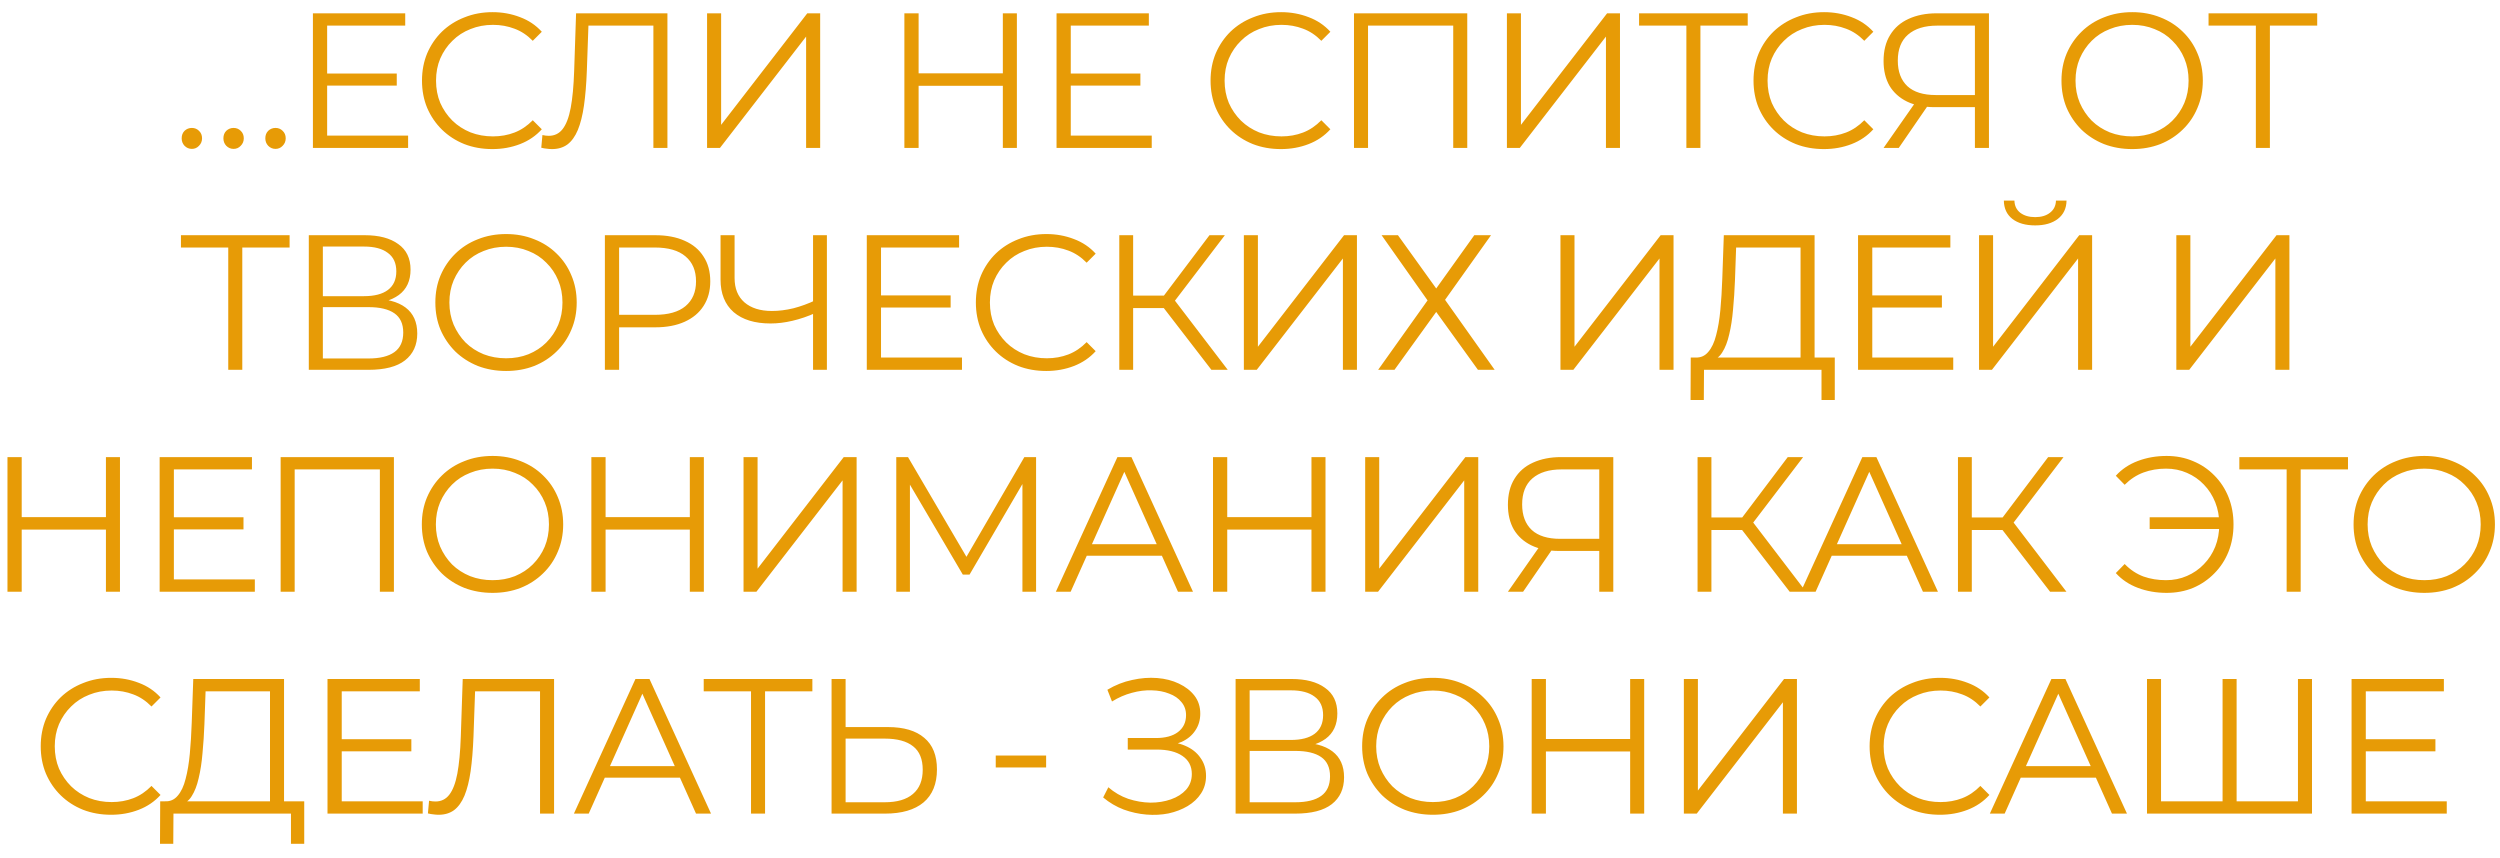 <?xml version="1.0" encoding="UTF-8"?> <svg xmlns="http://www.w3.org/2000/svg" width="169" height="58" viewBox="0 0 169 58" fill="none"><path d="M12.97 10.065C12.779 10.065 12.615 9.996 12.476 9.857C12.346 9.718 12.281 9.549 12.281 9.35C12.281 9.142 12.346 8.973 12.476 8.843C12.615 8.713 12.779 8.648 12.97 8.648C13.161 8.648 13.321 8.713 13.451 8.843C13.59 8.973 13.659 9.142 13.659 9.35C13.659 9.549 13.59 9.718 13.451 9.857C13.321 9.996 13.161 10.065 12.97 10.065ZM15.791 10.065C15.6 10.065 15.436 9.996 15.297 9.857C15.167 9.718 15.102 9.549 15.102 9.35C15.102 9.142 15.167 8.973 15.297 8.843C15.436 8.713 15.6 8.648 15.791 8.648C15.982 8.648 16.142 8.713 16.272 8.843C16.411 8.973 16.48 9.142 16.48 9.35C16.48 9.549 16.411 9.718 16.272 9.857C16.142 9.996 15.982 10.065 15.791 10.065ZM18.625 10.065C18.434 10.065 18.27 9.996 18.131 9.857C18.001 9.718 17.936 9.549 17.936 9.35C17.936 9.142 18.001 8.973 18.131 8.843C18.27 8.713 18.434 8.648 18.625 8.648C18.816 8.648 18.976 8.713 19.106 8.843C19.245 8.973 19.314 9.142 19.314 9.35C19.314 9.549 19.245 9.718 19.106 9.857C18.976 9.996 18.816 10.065 18.625 10.065ZM22.011 4.969H26.821V5.788H22.011V4.969ZM22.115 9.168H27.588V10H21.153V0.9H27.393V1.732H22.115V9.168ZM33.285 10.078C32.6 10.078 31.968 9.965 31.387 9.74C30.806 9.506 30.304 9.181 29.879 8.765C29.454 8.349 29.121 7.859 28.878 7.296C28.644 6.733 28.527 6.117 28.527 5.45C28.527 4.783 28.644 4.167 28.878 3.604C29.121 3.041 29.454 2.551 29.879 2.135C30.312 1.719 30.819 1.398 31.4 1.173C31.981 0.939 32.613 0.822 33.298 0.822C33.957 0.822 34.576 0.935 35.157 1.16C35.738 1.377 36.227 1.706 36.626 2.148L36.015 2.759C35.642 2.378 35.231 2.105 34.78 1.94C34.329 1.767 33.844 1.68 33.324 1.68C32.778 1.68 32.271 1.775 31.803 1.966C31.335 2.148 30.928 2.412 30.581 2.759C30.234 3.097 29.961 3.496 29.762 3.955C29.571 4.406 29.476 4.904 29.476 5.45C29.476 5.996 29.571 6.499 29.762 6.958C29.961 7.409 30.234 7.807 30.581 8.154C30.928 8.492 31.335 8.756 31.803 8.947C32.271 9.129 32.778 9.22 33.324 9.22C33.844 9.22 34.329 9.133 34.78 8.96C35.231 8.787 35.642 8.509 36.015 8.128L36.626 8.739C36.227 9.181 35.738 9.515 35.157 9.74C34.576 9.965 33.952 10.078 33.285 10.078ZM37.318 10.078C37.197 10.078 37.08 10.069 36.967 10.052C36.855 10.043 36.729 10.022 36.59 9.987L36.668 9.129C36.816 9.164 36.959 9.181 37.097 9.181C37.487 9.181 37.799 9.029 38.033 8.726C38.276 8.414 38.458 7.937 38.579 7.296C38.701 6.646 38.779 5.814 38.813 4.8L38.943 0.9H45.118V10H44.169V1.472L44.416 1.732H39.554L39.788 1.459L39.671 4.774C39.637 5.684 39.572 6.473 39.476 7.14C39.381 7.799 39.242 8.349 39.06 8.791C38.878 9.224 38.644 9.549 38.358 9.766C38.072 9.974 37.726 10.078 37.318 10.078ZM47.798 10V0.9H48.748V8.44L54.572 0.9H55.443V10H54.493V2.473L48.669 10H47.798ZM67.792 0.9H68.741V10H67.792V0.9ZM62.098 10H61.136V0.9H62.098V10ZM67.883 5.801H61.994V4.956H67.883V5.801ZM72.28 4.969H77.09V5.788H72.28V4.969ZM72.384 9.168H77.857V10H71.422V0.9H77.662V1.732H72.384V9.168ZM86.592 10.078C85.907 10.078 85.275 9.965 84.694 9.74C84.113 9.506 83.611 9.181 83.186 8.765C82.761 8.349 82.428 7.859 82.185 7.296C81.951 6.733 81.834 6.117 81.834 5.45C81.834 4.783 81.951 4.167 82.185 3.604C82.428 3.041 82.761 2.551 83.186 2.135C83.619 1.719 84.126 1.398 84.707 1.173C85.288 0.939 85.92 0.822 86.605 0.822C87.264 0.822 87.883 0.935 88.464 1.16C89.045 1.377 89.534 1.706 89.933 2.148L89.322 2.759C88.949 2.378 88.538 2.105 88.087 1.94C87.636 1.767 87.151 1.68 86.631 1.68C86.085 1.68 85.578 1.775 85.11 1.966C84.642 2.148 84.235 2.412 83.888 2.759C83.541 3.097 83.268 3.496 83.069 3.955C82.878 4.406 82.783 4.904 82.783 5.45C82.783 5.996 82.878 6.499 83.069 6.958C83.268 7.409 83.541 7.807 83.888 8.154C84.235 8.492 84.642 8.756 85.11 8.947C85.578 9.129 86.085 9.22 86.631 9.22C87.151 9.22 87.636 9.133 88.087 8.96C88.538 8.787 88.949 8.509 89.322 8.128L89.933 8.739C89.534 9.181 89.045 9.515 88.464 9.74C87.883 9.965 87.259 10.078 86.592 10.078ZM91.53 10V0.9H99.187V10H98.238V1.472L98.485 1.732H92.232L92.479 1.472V10H91.53ZM101.867 10V0.9H102.816V8.44L108.64 0.9H109.511V10H108.562V2.473L102.738 10H101.867ZM113.999 10V1.472L114.259 1.732H110.801V0.9H118.146V1.732H114.701L114.948 1.472V10H113.999ZM123.296 10.078C122.611 10.078 121.978 9.965 121.398 9.74C120.817 9.506 120.314 9.181 119.89 8.765C119.465 8.349 119.131 7.859 118.889 7.296C118.655 6.733 118.538 6.117 118.538 5.45C118.538 4.783 118.655 4.167 118.889 3.604C119.131 3.041 119.465 2.551 119.89 2.135C120.323 1.719 120.83 1.398 121.411 1.173C121.991 0.939 122.624 0.822 123.309 0.822C123.967 0.822 124.587 0.935 125.168 1.16C125.748 1.377 126.238 1.706 126.637 2.148L126.026 2.759C125.653 2.378 125.241 2.105 124.791 1.94C124.34 1.767 123.855 1.68 123.335 1.68C122.789 1.68 122.282 1.775 121.814 1.966C121.346 2.148 120.938 2.412 120.592 2.759C120.245 3.097 119.972 3.496 119.773 3.955C119.582 4.406 119.487 4.904 119.487 5.45C119.487 5.996 119.582 6.499 119.773 6.958C119.972 7.409 120.245 7.807 120.592 8.154C120.938 8.492 121.346 8.756 121.814 8.947C122.282 9.129 122.789 9.22 123.335 9.22C123.855 9.22 124.34 9.133 124.791 8.96C125.241 8.787 125.653 8.509 126.026 8.128L126.637 8.739C126.238 9.181 125.748 9.515 125.168 9.74C124.587 9.965 123.963 10.078 123.296 10.078ZM133.504 10V6.984L133.764 7.244H130.787C130.059 7.244 129.435 7.118 128.915 6.867C128.404 6.616 128.009 6.26 127.732 5.801C127.463 5.333 127.329 4.774 127.329 4.124C127.329 3.431 127.476 2.846 127.771 2.369C128.066 1.884 128.482 1.52 129.019 1.277C129.565 1.026 130.198 0.9 130.917 0.9H134.453V10H133.504ZM127.329 10L129.565 6.802H130.553L128.356 10H127.329ZM133.504 6.711V1.459L133.764 1.732H130.956C130.107 1.732 129.448 1.936 128.98 2.343C128.521 2.742 128.291 3.327 128.291 4.098C128.291 4.843 128.508 5.42 128.941 5.827C129.374 6.226 130.016 6.425 130.865 6.425H133.764L133.504 6.711ZM144.14 10.078C143.455 10.078 142.818 9.965 142.229 9.74C141.648 9.506 141.141 9.181 140.708 8.765C140.283 8.34 139.949 7.851 139.707 7.296C139.473 6.733 139.356 6.117 139.356 5.45C139.356 4.783 139.473 4.172 139.707 3.617C139.949 3.054 140.283 2.564 140.708 2.148C141.141 1.723 141.648 1.398 142.229 1.173C142.809 0.939 143.446 0.822 144.14 0.822C144.824 0.822 145.457 0.939 146.038 1.173C146.618 1.398 147.121 1.719 147.546 2.135C147.979 2.551 148.313 3.041 148.547 3.604C148.789 4.167 148.911 4.783 148.911 5.45C148.911 6.117 148.789 6.733 148.547 7.296C148.313 7.859 147.979 8.349 147.546 8.765C147.121 9.181 146.618 9.506 146.038 9.74C145.457 9.965 144.824 10.078 144.14 10.078ZM144.14 9.22C144.686 9.22 145.188 9.129 145.648 8.947C146.116 8.756 146.519 8.492 146.857 8.154C147.203 7.807 147.472 7.409 147.663 6.958C147.853 6.499 147.949 5.996 147.949 5.45C147.949 4.904 147.853 4.406 147.663 3.955C147.472 3.496 147.203 3.097 146.857 2.759C146.519 2.412 146.116 2.148 145.648 1.966C145.188 1.775 144.686 1.68 144.14 1.68C143.594 1.68 143.087 1.775 142.619 1.966C142.151 2.148 141.743 2.412 141.397 2.759C141.059 3.097 140.79 3.496 140.591 3.955C140.4 4.406 140.305 4.904 140.305 5.45C140.305 5.987 140.4 6.486 140.591 6.945C140.79 7.404 141.059 7.807 141.397 8.154C141.743 8.492 142.151 8.756 142.619 8.947C143.087 9.129 143.594 9.22 144.14 9.22ZM152.496 10V1.472L152.756 1.732H149.298V0.9H156.643V1.732H153.198L153.445 1.472V10H152.496ZM15.43 25V16.472L15.69 16.732H12.232V15.9H19.577V16.732H16.132L16.379 16.472V25H15.43ZM20.875 25V15.9H24.659C25.62 15.9 26.375 16.099 26.921 16.498C27.475 16.888 27.753 17.464 27.753 18.227C27.753 18.981 27.488 19.553 26.959 19.943C26.431 20.324 25.738 20.515 24.88 20.515L25.101 20.19C26.114 20.19 26.886 20.389 27.415 20.788C27.943 21.187 28.207 21.772 28.207 22.543C28.207 23.323 27.93 23.93 27.375 24.363C26.829 24.788 26.006 25 24.905 25H20.875ZM21.825 24.233H24.905C25.677 24.233 26.262 24.09 26.66 23.804C27.059 23.518 27.259 23.076 27.259 22.478C27.259 21.889 27.059 21.455 26.66 21.178C26.262 20.901 25.677 20.762 24.905 20.762H21.825V24.233ZM21.825 20.021H24.607C25.308 20.021 25.846 19.882 26.218 19.605C26.6 19.319 26.791 18.899 26.791 18.344C26.791 17.789 26.6 17.373 26.218 17.096C25.846 16.81 25.308 16.667 24.607 16.667H21.825V20.021ZM34.214 25.078C33.529 25.078 32.892 24.965 32.303 24.74C31.722 24.506 31.215 24.181 30.782 23.765C30.357 23.34 30.023 22.851 29.781 22.296C29.547 21.733 29.43 21.117 29.43 20.45C29.43 19.783 29.547 19.172 29.781 18.617C30.023 18.054 30.357 17.564 30.782 17.148C31.215 16.723 31.722 16.398 32.303 16.173C32.883 15.939 33.52 15.822 34.214 15.822C34.898 15.822 35.531 15.939 36.112 16.173C36.693 16.398 37.195 16.719 37.62 17.135C38.053 17.551 38.387 18.041 38.621 18.604C38.864 19.167 38.985 19.783 38.985 20.45C38.985 21.117 38.864 21.733 38.621 22.296C38.387 22.859 38.053 23.349 37.62 23.765C37.195 24.181 36.693 24.506 36.112 24.74C35.531 24.965 34.898 25.078 34.214 25.078ZM34.214 24.22C34.76 24.22 35.263 24.129 35.722 23.947C36.19 23.756 36.593 23.492 36.931 23.154C37.278 22.807 37.546 22.409 37.737 21.958C37.928 21.499 38.023 20.996 38.023 20.45C38.023 19.904 37.928 19.406 37.737 18.955C37.546 18.496 37.278 18.097 36.931 17.759C36.593 17.412 36.19 17.148 35.722 16.966C35.263 16.775 34.76 16.68 34.214 16.68C33.668 16.68 33.161 16.775 32.693 16.966C32.225 17.148 31.817 17.412 31.471 17.759C31.133 18.097 30.864 18.496 30.665 18.955C30.474 19.406 30.379 19.904 30.379 20.45C30.379 20.987 30.474 21.486 30.665 21.945C30.864 22.404 31.133 22.807 31.471 23.154C31.817 23.492 32.225 23.756 32.693 23.947C33.161 24.129 33.668 24.22 34.214 24.22ZM40.89 25V15.9H44.296C45.068 15.9 45.731 16.026 46.285 16.277C46.84 16.52 47.265 16.875 47.559 17.343C47.863 17.802 48.014 18.361 48.014 19.02C48.014 19.661 47.863 20.216 47.559 20.684C47.265 21.143 46.84 21.499 46.285 21.75C45.731 22.001 45.068 22.127 44.296 22.127H41.423L41.852 21.672V25H40.89ZM41.852 21.75L41.423 21.282H44.27C45.18 21.282 45.869 21.087 46.337 20.697C46.814 20.298 47.052 19.739 47.052 19.02C47.052 18.292 46.814 17.729 46.337 17.33C45.869 16.931 45.18 16.732 44.27 16.732H41.423L41.852 16.277V21.75ZM55.131 21.152C54.611 21.386 54.091 21.564 53.571 21.685C53.06 21.806 52.566 21.867 52.089 21.867C51.023 21.867 50.191 21.611 49.593 21.1C49.004 20.58 48.709 19.848 48.709 18.903V15.9H49.658V18.799C49.658 19.501 49.879 20.047 50.321 20.437C50.772 20.827 51.391 21.022 52.18 21.022C52.648 21.022 53.133 20.961 53.636 20.84C54.139 20.71 54.637 20.528 55.131 20.294V21.152ZM54.962 25V15.9H55.898V25H54.962ZM59.453 19.969H64.263V20.788H59.453V19.969ZM59.557 24.168H65.03V25H58.595V15.9H64.835V16.732H59.557V24.168ZM70.727 25.078C70.042 25.078 69.409 24.965 68.829 24.74C68.248 24.506 67.745 24.181 67.321 23.765C66.896 23.349 66.562 22.859 66.32 22.296C66.086 21.733 65.969 21.117 65.969 20.45C65.969 19.783 66.086 19.167 66.32 18.604C66.562 18.041 66.896 17.551 67.321 17.135C67.754 16.719 68.261 16.398 68.842 16.173C69.422 15.939 70.055 15.822 70.74 15.822C71.398 15.822 72.018 15.935 72.599 16.16C73.179 16.377 73.669 16.706 74.068 17.148L73.457 17.759C73.084 17.378 72.672 17.105 72.222 16.94C71.771 16.767 71.286 16.68 70.766 16.68C70.22 16.68 69.713 16.775 69.245 16.966C68.777 17.148 68.369 17.412 68.023 17.759C67.676 18.097 67.403 18.496 67.204 18.955C67.013 19.406 66.918 19.904 66.918 20.45C66.918 20.996 67.013 21.499 67.204 21.958C67.403 22.409 67.676 22.807 68.023 23.154C68.369 23.492 68.777 23.756 69.245 23.947C69.713 24.129 70.22 24.22 70.766 24.22C71.286 24.22 71.771 24.133 72.222 23.96C72.672 23.787 73.084 23.509 73.457 23.128L74.068 23.739C73.669 24.181 73.179 24.515 72.599 24.74C72.018 24.965 71.394 25.078 70.727 25.078ZM81.891 25L78.394 20.463L79.174 19.995L82.996 25H81.891ZM75.664 25V15.9H76.6V25H75.664ZM76.314 20.827V19.982H79.161V20.827H76.314ZM79.252 20.554L78.368 20.398L81.761 15.9H82.801L79.252 20.554ZM84.085 25V15.9H85.034V23.44L90.858 15.9H91.729V25H90.78V17.473L84.956 25H84.085ZM93.396 15.9H94.501L97.088 19.501L99.662 15.9H100.793L97.686 20.268L101.04 25H99.909L97.088 21.087L94.267 25H93.162L96.503 20.307L93.396 15.9ZM105.487 25V15.9H106.436V23.44L112.26 15.9H113.131V25H112.182V17.473L106.358 25H105.487ZM121.717 24.545V16.732H117.362L117.284 18.942C117.258 19.627 117.215 20.285 117.154 20.918C117.102 21.542 117.016 22.105 116.894 22.608C116.782 23.102 116.626 23.505 116.426 23.817C116.236 24.129 115.984 24.311 115.672 24.363L114.619 24.168C114.966 24.185 115.252 24.06 115.477 23.791C115.711 23.522 115.889 23.145 116.01 22.66C116.14 22.175 116.236 21.607 116.296 20.957C116.357 20.307 116.4 19.605 116.426 18.851L116.53 15.9H122.666V24.545H121.717ZM114.281 27.041L114.294 24.168H124.031V27.041H123.134V25H115.191L115.178 27.041H114.281ZM126.462 19.969H131.272V20.788H126.462V19.969ZM126.566 24.168H132.039V25H125.604V15.9H131.844V16.732H126.566V24.168ZM133.783 25V15.9H134.732V23.44L140.556 15.9H141.427V25H140.478V17.473L134.654 25H133.783ZM137.579 15.237C136.929 15.237 136.413 15.09 136.032 14.795C135.659 14.5 135.469 14.089 135.46 13.56H136.175C136.184 13.907 136.314 14.18 136.565 14.379C136.825 14.578 137.163 14.678 137.579 14.678C137.995 14.678 138.329 14.578 138.58 14.379C138.84 14.18 138.974 13.907 138.983 13.56H139.698C139.689 14.089 139.494 14.5 139.113 14.795C138.732 15.09 138.22 15.237 137.579 15.237ZM147.12 25V15.9H148.069V23.44L153.893 15.9H154.764V25H153.815V17.473L147.991 25H147.12ZM7.161 30.9H8.11V40H7.161V30.9ZM1.467 40H0.505V30.9H1.467V40ZM7.252 35.801H1.363V34.956H7.252V35.801ZM11.65 34.969H16.46V35.788H11.65V34.969ZM11.754 39.168H17.227V40H10.792V30.9H17.032V31.732H11.754V39.168ZM18.971 40V30.9H26.628V40H25.679V31.472L25.926 31.732H19.673L19.92 31.472V40H18.971ZM33.3 40.078C32.615 40.078 31.978 39.965 31.389 39.74C30.808 39.506 30.301 39.181 29.868 38.765C29.443 38.34 29.109 37.851 28.867 37.296C28.633 36.733 28.516 36.117 28.516 35.45C28.516 34.783 28.633 34.172 28.867 33.617C29.109 33.054 29.443 32.564 29.868 32.148C30.301 31.723 30.808 31.398 31.389 31.173C31.969 30.939 32.606 30.822 33.3 30.822C33.984 30.822 34.617 30.939 35.198 31.173C35.778 31.398 36.281 31.719 36.706 32.135C37.139 32.551 37.473 33.041 37.707 33.604C37.949 34.167 38.071 34.783 38.071 35.45C38.071 36.117 37.949 36.733 37.707 37.296C37.473 37.859 37.139 38.349 36.706 38.765C36.281 39.181 35.778 39.506 35.198 39.74C34.617 39.965 33.984 40.078 33.3 40.078ZM33.3 39.22C33.846 39.22 34.348 39.129 34.808 38.947C35.276 38.756 35.679 38.492 36.017 38.154C36.363 37.807 36.632 37.409 36.823 36.958C37.013 36.499 37.109 35.996 37.109 35.45C37.109 34.904 37.013 34.406 36.823 33.955C36.632 33.496 36.363 33.097 36.017 32.759C35.679 32.412 35.276 32.148 34.808 31.966C34.348 31.775 33.846 31.68 33.3 31.68C32.754 31.68 32.247 31.775 31.779 31.966C31.311 32.148 30.903 32.412 30.557 32.759C30.219 33.097 29.95 33.496 29.751 33.955C29.56 34.406 29.465 34.904 29.465 35.45C29.465 35.987 29.56 36.486 29.751 36.945C29.95 37.404 30.219 37.807 30.557 38.154C30.903 38.492 31.311 38.756 31.779 38.947C32.247 39.129 32.754 39.22 33.3 39.22ZM46.632 30.9H47.581V40H46.632V30.9ZM40.938 40H39.976V30.9H40.938V40ZM46.723 35.801H40.834V34.956H46.723V35.801ZM50.263 40V30.9H51.212V38.44L57.036 30.9H57.907V40H56.958V32.473L51.134 40H50.263ZM60.588 40V30.9H61.381L65.541 37.998H65.125L69.246 30.9H70.039V40H69.116V32.343H69.337L65.541 38.843H65.086L61.264 32.343H61.511V40H60.588ZM71.376 40L75.537 30.9H76.486L80.645 40H79.632L75.809 31.459H76.2L72.377 40H71.376ZM73.014 37.569L73.3 36.789H78.591L78.877 37.569H73.014ZM88.655 30.9H89.604V40H88.655V30.9ZM82.961 40H81.999V30.9H82.961V40ZM88.746 35.801H82.857V34.956H88.746V35.801ZM92.286 40V30.9H93.235V38.44L99.059 30.9H99.93V40H98.981V32.473L93.157 40H92.286ZM108.11 40V36.984L108.37 37.244H105.393C104.665 37.244 104.041 37.118 103.521 36.867C103.01 36.616 102.615 36.26 102.338 35.801C102.069 35.333 101.935 34.774 101.935 34.124C101.935 33.431 102.082 32.846 102.377 32.369C102.672 31.884 103.088 31.52 103.625 31.277C104.171 31.026 104.804 30.9 105.523 30.9H109.059V40H108.11ZM101.935 40L104.171 36.802H105.159L102.962 40H101.935ZM108.11 36.711V31.459L108.37 31.732H105.562C104.713 31.732 104.054 31.936 103.586 32.343C103.127 32.742 102.897 33.327 102.897 34.098C102.897 34.843 103.114 35.42 103.547 35.827C103.98 36.226 104.622 36.425 105.471 36.425H108.37L108.11 36.711ZM120.982 40L117.485 35.463L118.265 34.995L122.087 40H120.982ZM114.755 40V30.9H115.691V40H114.755ZM115.405 35.827V34.982H118.252V35.827H115.405ZM118.343 35.554L117.459 35.398L120.852 30.9H121.892L118.343 35.554ZM121.735 40L125.895 30.9H126.844L131.004 40H129.99L126.168 31.459H126.558L122.736 40H121.735ZM123.373 37.569L123.659 36.789H128.95L129.236 37.569H123.373ZM138.585 40L135.088 35.463L135.868 34.995L139.69 40H138.585ZM132.358 40V30.9H133.294V40H132.358ZM133.008 35.827V34.982H135.855V35.827H133.008ZM135.946 35.554L135.062 35.398L138.455 30.9H139.495L135.946 35.554ZM145.317 35.762V34.969H150.348V35.762H145.317ZM146.461 30.822C147.111 30.822 147.709 30.939 148.255 31.173C148.801 31.398 149.278 31.719 149.685 32.135C150.101 32.551 150.422 33.041 150.647 33.604C150.872 34.167 150.985 34.783 150.985 35.45C150.985 36.117 150.872 36.733 150.647 37.296C150.422 37.859 150.101 38.349 149.685 38.765C149.278 39.181 148.801 39.506 148.255 39.74C147.709 39.965 147.111 40.078 146.461 40.078C145.768 40.078 145.122 39.965 144.524 39.74C143.926 39.515 143.428 39.181 143.029 38.739L143.627 38.128C144.008 38.518 144.433 38.8 144.901 38.973C145.369 39.138 145.876 39.22 146.422 39.22C146.933 39.22 147.406 39.125 147.839 38.934C148.281 38.743 148.662 38.479 148.983 38.141C149.312 37.803 149.568 37.409 149.75 36.958C149.932 36.499 150.023 35.996 150.023 35.45C150.023 34.904 149.932 34.406 149.75 33.955C149.568 33.496 149.312 33.097 148.983 32.759C148.662 32.421 148.281 32.157 147.839 31.966C147.406 31.775 146.933 31.68 146.422 31.68C145.876 31.68 145.369 31.767 144.901 31.94C144.433 32.113 144.008 32.391 143.627 32.772L143.029 32.161C143.428 31.719 143.926 31.385 144.524 31.16C145.122 30.935 145.768 30.822 146.461 30.822ZM154.577 40V31.472L154.837 31.732H151.379V30.9H158.724V31.732H155.279L155.526 31.472V40H154.577ZM163.886 40.078C163.202 40.078 162.565 39.965 161.975 39.74C161.395 39.506 160.888 39.181 160.454 38.765C160.03 38.34 159.696 37.851 159.453 37.296C159.219 36.733 159.102 36.117 159.102 35.45C159.102 34.783 159.219 34.172 159.453 33.617C159.696 33.054 160.03 32.564 160.454 32.148C160.888 31.723 161.395 31.398 161.975 31.173C162.556 30.939 163.193 30.822 163.886 30.822C164.571 30.822 165.204 30.939 165.784 31.173C166.365 31.398 166.868 31.719 167.292 32.135C167.726 32.551 168.059 33.041 168.293 33.604C168.536 34.167 168.657 34.783 168.657 35.45C168.657 36.117 168.536 36.733 168.293 37.296C168.059 37.859 167.726 38.349 167.292 38.765C166.868 39.181 166.365 39.506 165.784 39.74C165.204 39.965 164.571 40.078 163.886 40.078ZM163.886 39.22C164.432 39.22 164.935 39.129 165.394 38.947C165.862 38.756 166.265 38.492 166.603 38.154C166.95 37.807 167.219 37.409 167.409 36.958C167.6 36.499 167.695 35.996 167.695 35.45C167.695 34.904 167.6 34.406 167.409 33.955C167.219 33.496 166.95 33.097 166.603 32.759C166.265 32.412 165.862 32.148 165.394 31.966C164.935 31.775 164.432 31.68 163.886 31.68C163.34 31.68 162.833 31.775 162.365 31.966C161.897 32.148 161.49 32.412 161.143 32.759C160.805 33.097 160.537 33.496 160.337 33.955C160.147 34.406 160.051 34.904 160.051 35.45C160.051 35.987 160.147 36.486 160.337 36.945C160.537 37.404 160.805 37.807 161.143 38.154C161.49 38.492 161.897 38.756 162.365 38.947C162.833 39.129 163.34 39.22 163.886 39.22ZM7.511 55.078C6.826 55.078 6.194 54.965 5.613 54.74C5.032 54.506 4.53 54.181 4.105 53.765C3.68 53.349 3.347 52.859 3.104 52.296C2.87 51.733 2.753 51.117 2.753 50.45C2.753 49.783 2.87 49.167 3.104 48.604C3.347 48.041 3.68 47.551 4.105 47.135C4.538 46.719 5.045 46.398 5.626 46.173C6.207 45.939 6.839 45.822 7.524 45.822C8.183 45.822 8.802 45.935 9.383 46.16C9.964 46.377 10.453 46.706 10.852 47.148L10.241 47.759C9.868 47.378 9.457 47.105 9.006 46.94C8.555 46.767 8.07 46.68 7.55 46.68C7.004 46.68 6.497 46.775 6.029 46.966C5.561 47.148 5.154 47.412 4.807 47.759C4.46 48.097 4.187 48.496 3.988 48.955C3.797 49.406 3.702 49.904 3.702 50.45C3.702 50.996 3.797 51.499 3.988 51.958C4.187 52.409 4.46 52.807 4.807 53.154C5.154 53.492 5.561 53.756 6.029 53.947C6.497 54.129 7.004 54.22 7.55 54.22C8.07 54.22 8.555 54.133 9.006 53.96C9.457 53.787 9.868 53.509 10.241 53.128L10.852 53.739C10.453 54.181 9.964 54.515 9.383 54.74C8.802 54.965 8.178 55.078 7.511 55.078ZM18.252 54.545V46.732H13.897L13.819 48.942C13.793 49.627 13.75 50.285 13.689 50.918C13.637 51.542 13.551 52.105 13.429 52.608C13.317 53.102 13.161 53.505 12.961 53.817C12.771 54.129 12.519 54.311 12.207 54.363L11.154 54.168C11.501 54.185 11.787 54.06 12.012 53.791C12.246 53.522 12.424 53.145 12.545 52.66C12.675 52.175 12.771 51.607 12.831 50.957C12.892 50.307 12.935 49.605 12.961 48.851L13.065 45.9H19.201V54.545H18.252ZM10.816 57.041L10.829 54.168H20.566V57.041H19.669V55H11.726L11.713 57.041H10.816ZM22.997 49.969H27.807V50.788H22.997V49.969ZM23.101 54.168H28.574V55H22.139V45.9H28.379V46.732H23.101V54.168ZM29.655 55.078C29.534 55.078 29.417 55.069 29.304 55.052C29.191 55.043 29.066 55.022 28.927 54.987L29.005 54.129C29.152 54.164 29.295 54.181 29.434 54.181C29.824 54.181 30.136 54.029 30.37 53.726C30.613 53.414 30.795 52.937 30.916 52.296C31.037 51.646 31.115 50.814 31.15 49.8L31.28 45.9H37.455V55H36.506V46.472L36.753 46.732H31.891L32.125 46.459L32.008 49.774C31.973 50.684 31.908 51.473 31.813 52.14C31.718 52.799 31.579 53.349 31.397 53.791C31.215 54.224 30.981 54.549 30.695 54.766C30.409 54.974 30.062 55.078 29.655 55.078ZM38.796 55L42.956 45.9H43.905L48.065 55H47.051L43.229 46.459H43.619L39.797 55H38.796ZM40.434 52.569L40.72 51.789H46.011L46.297 52.569H40.434ZM50.769 55V46.472L51.029 46.732H47.571V45.9H54.916V46.732H51.471L51.718 46.472V55H50.769ZM60.023 49.15C61.098 49.15 61.917 49.393 62.48 49.878C63.052 50.355 63.338 51.065 63.338 52.01C63.338 52.989 63.035 53.735 62.428 54.246C61.822 54.749 60.955 55 59.828 55H56.214V45.9H57.163V49.15H60.023ZM59.802 54.233C60.643 54.233 61.28 54.047 61.713 53.674C62.155 53.301 62.376 52.755 62.376 52.036C62.376 51.317 62.16 50.788 61.726 50.45C61.293 50.103 60.652 49.93 59.802 49.93H57.163V54.233H59.802ZM67.312 51.88V51.074H70.718V51.88H67.312ZM74.573 53.908L74.924 53.219C75.323 53.566 75.769 53.826 76.263 53.999C76.766 54.164 77.269 54.25 77.772 54.259C78.274 54.259 78.734 54.185 79.15 54.038C79.574 53.891 79.916 53.674 80.177 53.388C80.436 53.093 80.567 52.738 80.567 52.322C80.567 51.793 80.354 51.386 79.93 51.1C79.513 50.814 78.933 50.671 78.188 50.671H76.237V49.891H78.135C78.777 49.891 79.275 49.757 79.63 49.488C79.995 49.211 80.177 48.829 80.177 48.344C80.177 47.997 80.073 47.703 79.865 47.46C79.665 47.209 79.388 47.018 79.032 46.888C78.686 46.749 78.296 46.676 77.862 46.667C77.429 46.65 76.978 46.706 76.51 46.836C76.051 46.957 75.605 47.152 75.171 47.421L74.859 46.628C75.397 46.307 75.956 46.086 76.537 45.965C77.117 45.835 77.68 45.792 78.227 45.835C78.772 45.878 79.262 46.004 79.695 46.212C80.138 46.42 80.489 46.693 80.749 47.031C81.008 47.369 81.138 47.772 81.138 48.24C81.138 48.673 81.026 49.055 80.8 49.384C80.584 49.713 80.276 49.969 79.877 50.151C79.487 50.324 79.024 50.411 78.487 50.411L78.538 50.125C79.145 50.125 79.669 50.22 80.112 50.411C80.562 50.602 80.909 50.875 81.151 51.23C81.403 51.577 81.528 51.984 81.528 52.452C81.528 52.894 81.416 53.288 81.191 53.635C80.974 53.973 80.671 54.259 80.281 54.493C79.899 54.718 79.47 54.883 78.993 54.987C78.517 55.082 78.019 55.108 77.499 55.065C76.978 55.022 76.467 54.909 75.965 54.727C75.462 54.536 74.998 54.263 74.573 53.908ZM83.527 55V45.9H87.31C88.272 45.9 89.026 46.099 89.572 46.498C90.127 46.888 90.404 47.464 90.404 48.227C90.404 48.981 90.14 49.553 89.611 49.943C89.082 50.324 88.389 50.515 87.531 50.515L87.752 50.19C88.766 50.19 89.537 50.389 90.066 50.788C90.595 51.187 90.859 51.772 90.859 52.543C90.859 53.323 90.582 53.93 90.027 54.363C89.481 54.788 88.658 55 87.557 55H83.527ZM84.476 54.233H87.557C88.329 54.233 88.913 54.09 89.312 53.804C89.711 53.518 89.91 53.076 89.91 52.478C89.91 51.889 89.711 51.455 89.312 51.178C88.913 50.901 88.329 50.762 87.557 50.762H84.476V54.233ZM84.476 50.021H87.258C87.96 50.021 88.498 49.882 88.87 49.605C89.251 49.319 89.442 48.899 89.442 48.344C89.442 47.789 89.251 47.373 88.87 47.096C88.498 46.81 87.96 46.667 87.258 46.667H84.476V50.021ZM96.865 55.078C96.181 55.078 95.544 54.965 94.954 54.74C94.374 54.506 93.867 54.181 93.433 53.765C93.009 53.34 92.675 52.851 92.432 52.296C92.198 51.733 92.081 51.117 92.081 50.45C92.081 49.783 92.198 49.172 92.432 48.617C92.675 48.054 93.009 47.564 93.433 47.148C93.867 46.723 94.374 46.398 94.954 46.173C95.535 45.939 96.172 45.822 96.865 45.822C97.55 45.822 98.183 45.939 98.763 46.173C99.344 46.398 99.847 46.719 100.271 47.135C100.705 47.551 101.038 48.041 101.272 48.604C101.515 49.167 101.636 49.783 101.636 50.45C101.636 51.117 101.515 51.733 101.272 52.296C101.038 52.859 100.705 53.349 100.271 53.765C99.847 54.181 99.344 54.506 98.763 54.74C98.183 54.965 97.55 55.078 96.865 55.078ZM96.865 54.22C97.411 54.22 97.914 54.129 98.373 53.947C98.841 53.756 99.244 53.492 99.582 53.154C99.929 52.807 100.198 52.409 100.388 51.958C100.579 51.499 100.674 50.996 100.674 50.45C100.674 49.904 100.579 49.406 100.388 48.955C100.198 48.496 99.929 48.097 99.582 47.759C99.244 47.412 98.841 47.148 98.373 46.966C97.914 46.775 97.411 46.68 96.865 46.68C96.319 46.68 95.812 46.775 95.344 46.966C94.876 47.148 94.469 47.412 94.122 47.759C93.784 48.097 93.516 48.496 93.316 48.955C93.126 49.406 93.03 49.904 93.03 50.45C93.03 50.987 93.126 51.486 93.316 51.945C93.516 52.404 93.784 52.807 94.122 53.154C94.469 53.492 94.876 53.756 95.344 53.947C95.812 54.129 96.319 54.22 96.865 54.22ZM110.198 45.9H111.147V55H110.198V45.9ZM104.504 55H103.542V45.9H104.504V55ZM110.289 50.801H104.4V49.956H110.289V50.801ZM113.829 55V45.9H114.778V53.44L120.602 45.9H121.473V55H120.524V47.473L114.7 55H113.829ZM131.144 55.078C130.459 55.078 129.827 54.965 129.246 54.74C128.665 54.506 128.163 54.181 127.738 53.765C127.313 53.349 126.98 52.859 126.737 52.296C126.503 51.733 126.386 51.117 126.386 50.45C126.386 49.783 126.503 49.167 126.737 48.604C126.98 48.041 127.313 47.551 127.738 47.135C128.171 46.719 128.678 46.398 129.259 46.173C129.84 45.939 130.472 45.822 131.157 45.822C131.816 45.822 132.435 45.935 133.016 46.16C133.597 46.377 134.086 46.706 134.485 47.148L133.874 47.759C133.501 47.378 133.09 47.105 132.639 46.94C132.188 46.767 131.703 46.68 131.183 46.68C130.637 46.68 130.13 46.775 129.662 46.966C129.194 47.148 128.787 47.412 128.44 47.759C128.093 48.097 127.82 48.496 127.621 48.955C127.43 49.406 127.335 49.904 127.335 50.45C127.335 50.996 127.43 51.499 127.621 51.958C127.82 52.409 128.093 52.807 128.44 53.154C128.787 53.492 129.194 53.756 129.662 53.947C130.13 54.129 130.637 54.22 131.183 54.22C131.703 54.22 132.188 54.133 132.639 53.96C133.09 53.787 133.501 53.509 133.874 53.128L134.485 53.739C134.086 54.181 133.597 54.515 133.016 54.74C132.435 54.965 131.811 55.078 131.144 55.078ZM134.514 55L138.674 45.9H139.623L143.783 55H142.769L138.947 46.459H139.337L135.515 55H134.514ZM136.152 52.569L136.438 51.789H141.729L142.015 52.569H136.152ZM150.48 54.168L150.246 54.428V45.9H151.195V54.428L150.935 54.168H155.602L155.342 54.428V45.9H156.291V55H145.137V45.9H146.086V54.428L145.839 54.168H150.48ZM159.824 49.969H164.634V50.788H159.824V49.969ZM159.928 54.168H165.401V55H158.966V45.9H165.206V46.732H159.928V54.168Z" fill="#E79B06"></path></svg> 